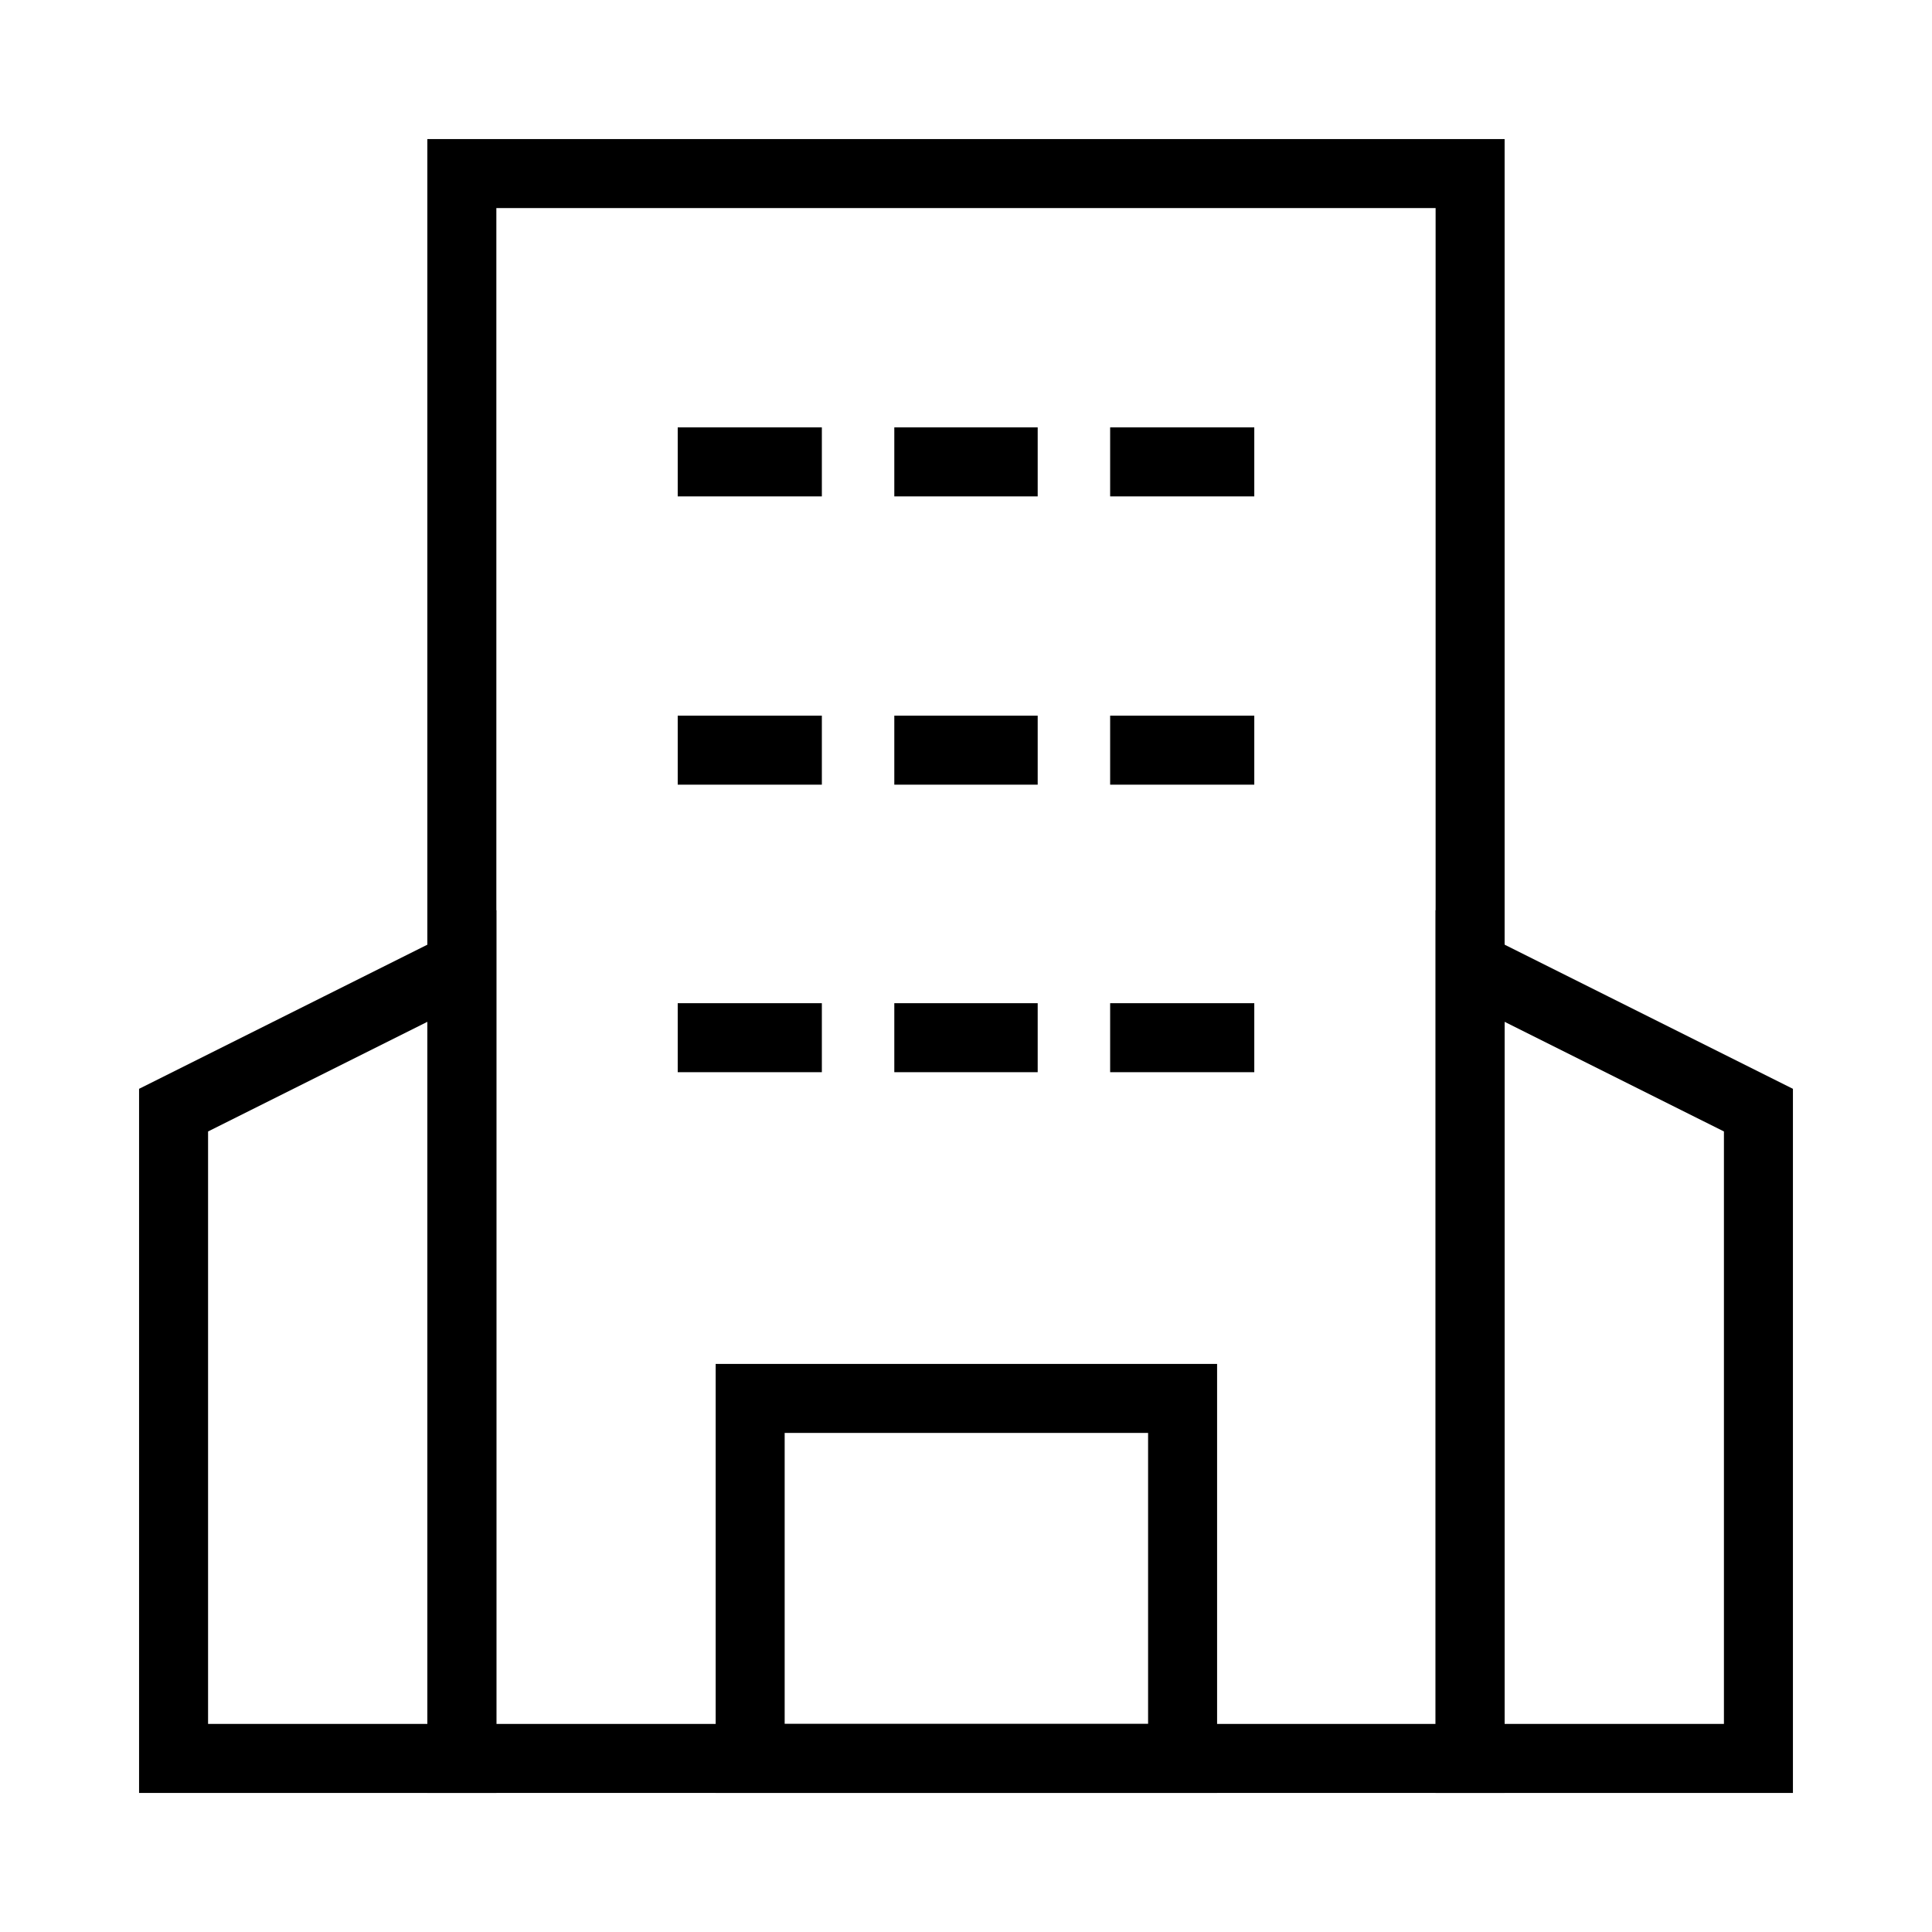 <svg width="56" height="56" viewBox="0 0 56 56" fill="none" xmlns="http://www.w3.org/2000/svg">
<path d="M13.387 5.031H42.612V50.969H13.387V5.031Z" stroke="black" stroke-width="2" stroke-miterlimit="10"/>
<path d="M19.644 13.388H23.822" stroke="black" stroke-width="2" stroke-miterlimit="10"/>
<path d="M19.644 21.744H23.822" stroke="black" stroke-width="2" stroke-miterlimit="10"/>
<path d="M19.644 30.078H23.822" stroke="black" stroke-width="2" stroke-miterlimit="10"/>
<path d="M25.922 13.388H30.078" stroke="black" stroke-width="2" stroke-miterlimit="10"/>
<path d="M25.922 21.744H30.078" stroke="black" stroke-width="2" stroke-miterlimit="10"/>
<path d="M25.922 30.078H30.078" stroke="black" stroke-width="2" stroke-miterlimit="10"/>
<path d="M32.178 13.388H36.356" stroke="black" stroke-width="2" stroke-miterlimit="10"/>
<path d="M32.178 21.744H36.356" stroke="black" stroke-width="2" stroke-miterlimit="10"/>
<path d="M32.178 30.078H36.356" stroke="black" stroke-width="2" stroke-miterlimit="10"/>
<path d="M21.744 40.534H34.278V50.969H21.744V40.534Z" stroke="black" stroke-width="2" stroke-miterlimit="10"/>
<path d="M13.387 50.969H5.031V32.178L13.387 28V50.969Z" stroke="black" stroke-width="2" stroke-miterlimit="10"/>
<path d="M42.612 50.969H50.969V32.178L42.612 28V50.969Z" stroke="black" stroke-width="2" stroke-miterlimit="10"/>
</svg>
